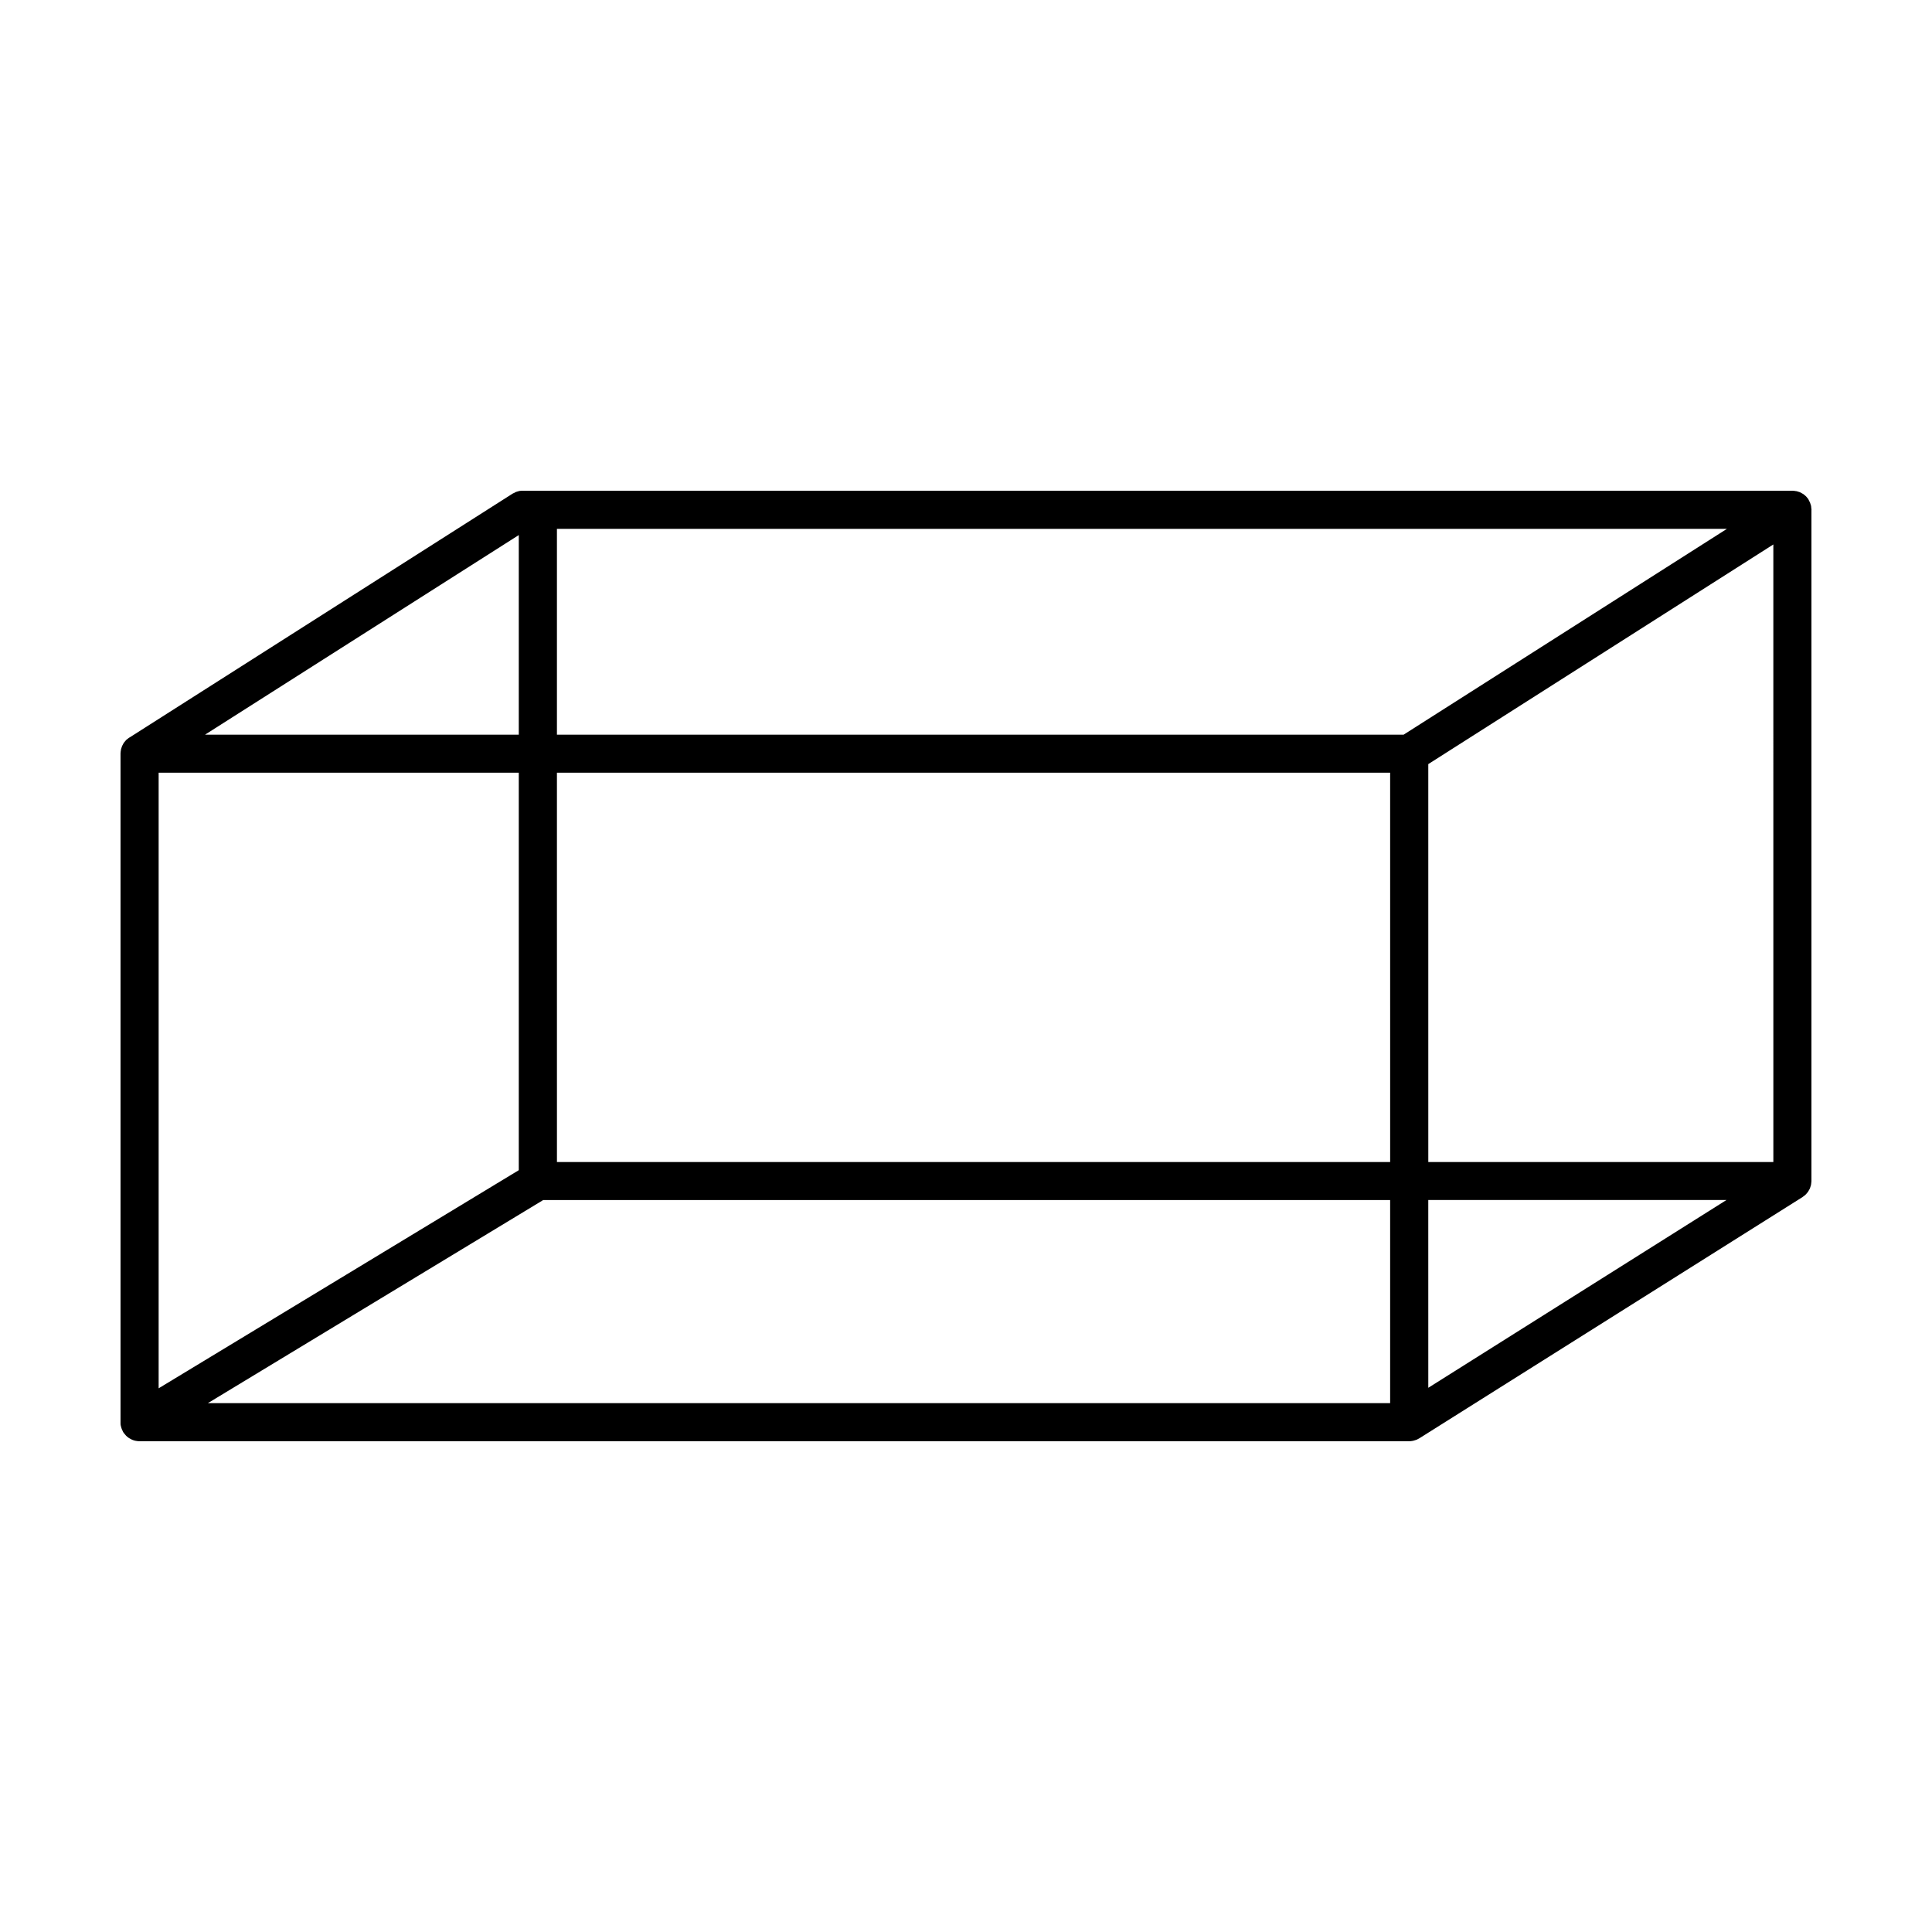 <?xml version="1.0" encoding="UTF-8"?>
<!-- Uploaded to: SVG Find, www.svgrepo.com, Generator: SVG Find Mixer Tools -->
<svg fill="#000000" width="800px" height="800px" version="1.1" viewBox="144 144 512 512" xmlns="http://www.w3.org/2000/svg">
 <path d="m624.06 279.1c0-0.109 0-0.219-0.039-0.332 0-0.203-0.02-0.406-0.055-0.605 0-0.156-0.086-0.316-0.133-0.473-0.035-0.16-0.082-0.312-0.141-0.465-0.082-0.188-0.176-0.367-0.277-0.543-0.055-0.094-0.086-0.203-0.148-0.301v-0.047c-0.121-0.168-0.25-0.332-0.387-0.488-0.086-0.094-0.156-0.203-0.25-0.293-0.094-0.086-0.262-0.227-0.387-0.34-0.125-0.109-0.234-0.203-0.363-0.293v0.008c-0.141-0.094-0.289-0.176-0.441-0.246-0.133-0.082-0.27-0.16-0.41-0.227-0.148-0.062-0.309-0.094-0.465-0.148-0.156-0.055-0.309-0.109-0.465-0.141s-0.27 0-0.402-0.055l0.004-0.004c-0.207-0.035-0.418-0.055-0.629-0.062h-336.48-0.348 0.004c-0.195 0.008-0.391 0.027-0.582 0.062-0.168 0.035-0.328 0.082-0.488 0.133-0.156 0.039-0.309 0.086-0.457 0.141-0.191 0.078-0.371 0.172-0.543 0.277-0.102 0.047-0.203 0.086-0.301 0.141l-101.6 64.676h-0.047c-0.172 0.121-0.336 0.25-0.496 0.387-0.094 0.086-0.203 0.156-0.293 0.242-0.086 0.086-0.227 0.27-0.348 0.41-0.117 0.141-0.195 0.219-0.285 0.34-0.086 0.117-0.172 0.309-0.25 0.465h0.004c-0.078 0.125-0.148 0.254-0.211 0.387-0.066 0.156-0.117 0.32-0.16 0.488-0.055 0.145-0.102 0.297-0.141 0.449 0 0.133 0 0.277-0.055 0.418v-0.004c-0.031 0.195-0.047 0.391-0.055 0.586v177.25 0.332c0 0.109 0 0.363 0.055 0.543 0.055 0.18 0.078 0.324 0.125 0.488v-0.004c0.039 0.156 0.086 0.309 0.145 0.457 0.07 0.18 0.156 0.348 0.242 0.52 0.086 0.172 0.078 0.188 0.133 0.285l0.086 0.117 0.133 0.195h0.004c0.141 0.195 0.297 0.379 0.465 0.551l0.094 0.109v0.004c0.207 0.199 0.43 0.383 0.668 0.551l0.148 0.094c0.211 0.133 0.43 0.25 0.656 0.355l0.148 0.07c0.254 0.105 0.52 0.188 0.785 0.25l0.211 0.039h0.004c0.312 0.062 0.633 0.094 0.953 0.094h336.46c0.305-0.004 0.605-0.035 0.906-0.094l0.227-0.047c0.242-0.055 0.48-0.129 0.711-0.219l0.156-0.055c0.238-0.105 0.469-0.227 0.691-0.363l101.55-63.93 0.055-0.047c0.16-0.109 0.316-0.227 0.465-0.355 0.113-0.086 0.219-0.176 0.32-0.273 0.113-0.117 0.219-0.238 0.316-0.363 0.113-0.121 0.215-0.25 0.316-0.387 0.082-0.129 0.16-0.266 0.227-0.406 0.09-0.145 0.172-0.289 0.246-0.441 0.055-0.145 0.102-0.293 0.141-0.441 0.055-0.164 0.117-0.324 0.156-0.488 0.039-0.164 0-0.27 0.047-0.41 0.035-0.195 0.055-0.391 0.062-0.59v-177.91zm-101.55 182.92h79.016l-79.012 49.758zm-6.527-123.33h-224.39v-54.539h310.06zm-234.5-52.891v52.891h-83.137zm-95.441 62.977 95.441-0.004v105.34l-95.441 57.805zm105.55 0h220.81l0.004 103.18h-220.81zm230.92-2.281 91.441-58.207 0.004 163.66h-91.441zm-323.42 169.35 88.859-53.82h224.45v53.82z"/>
</svg>